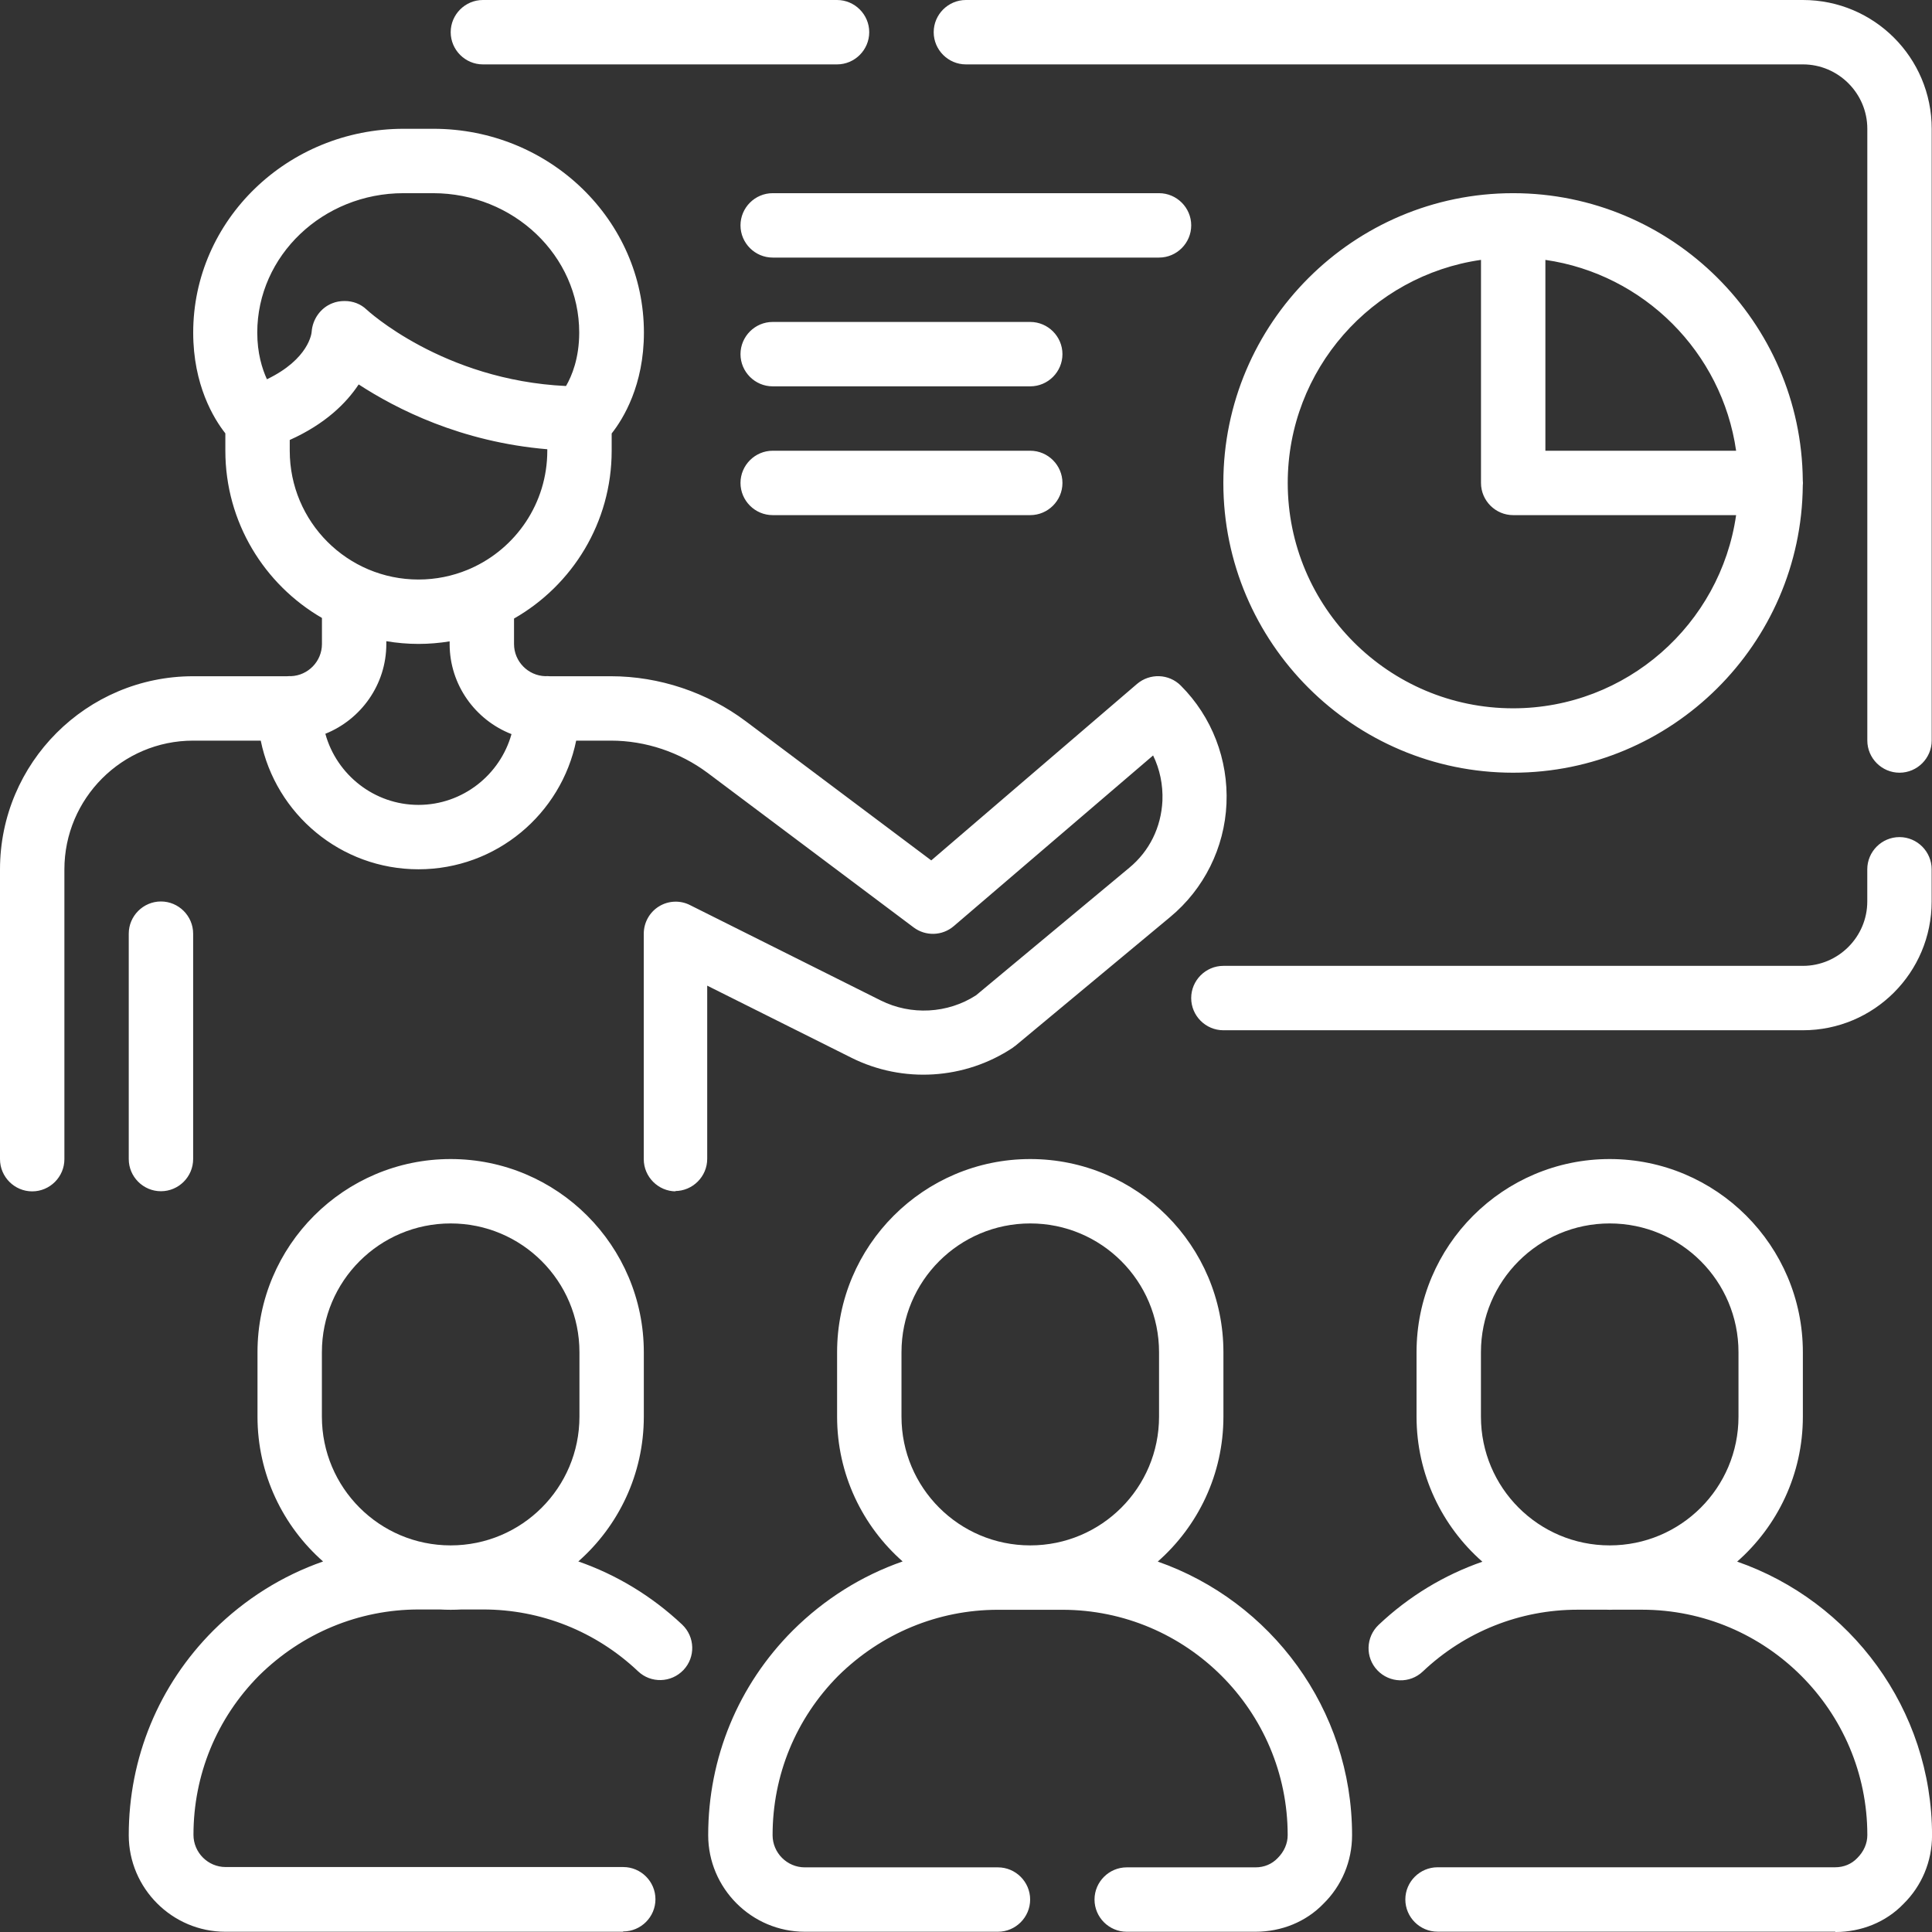 <svg width="100" height="100" viewBox="0 0 100 100" fill="none" xmlns="http://www.w3.org/2000/svg">
<rect x="0" y="0" width="100" height="100" fill="#333333" stroke="none"/>
<path d="M83.318 59.992C88.834 59.992 93.316 64.475 93.316 69.991V73.324C93.316 76.313 91.998 78.996 89.915 80.829C95.779 82.869 100.002 88.454 100.002 95.001C100.002 96.35 99.469 97.617 98.519 98.55C97.62 99.483 96.353 100 95.003 100L94.986 99.983H74.407C73.491 99.983 72.74 99.233 72.74 98.316C72.74 97.4 73.491 96.65 74.407 96.65H94.986C95.436 96.65 95.837 96.484 96.137 96.167C96.47 95.834 96.653 95.417 96.653 94.984C96.653 88.552 91.421 83.318 84.988 83.318H83.477C83.424 83.319 83.371 83.322 83.318 83.322C83.266 83.322 83.213 83.319 83.16 83.318H81.655C78.673 83.318 75.823 84.452 73.641 86.519C72.974 87.152 71.924 87.118 71.291 86.452C70.658 85.786 70.691 84.736 71.357 84.103C72.917 82.626 74.747 81.522 76.727 80.834C74.64 79.001 73.32 76.315 73.32 73.324V69.991C73.32 64.475 77.803 59.992 83.318 59.992ZM23.326 59.992C28.842 59.992 33.324 64.475 33.324 69.991V73.324C33.324 76.308 32.011 78.987 29.934 80.82C31.911 81.508 33.739 82.612 35.309 84.089C35.975 84.722 36.009 85.772 35.376 86.439C34.743 87.105 33.693 87.139 33.026 86.506C30.843 84.439 27.994 83.306 25.011 83.306H23.891C23.704 83.316 23.516 83.322 23.326 83.322C23.137 83.322 22.949 83.316 22.762 83.306H21.678C18.578 83.306 15.646 84.522 13.413 86.722C11.213 88.938 10.014 91.871 10.014 94.971C10.014 95.887 10.763 96.638 11.68 96.638H32.26C33.176 96.638 33.926 97.387 33.926 98.304C33.926 99.22 33.176 99.971 32.26 99.971L32.243 99.987H11.663C8.914 99.987 6.664 97.737 6.664 94.987C6.664 90.988 8.214 87.222 11.047 84.389C12.68 82.765 14.615 81.557 16.722 80.822C14.643 78.989 13.328 76.309 13.328 73.324V69.991C13.328 64.475 17.811 59.992 23.326 59.992ZM53.326 59.992C58.842 59.992 63.324 64.475 63.324 69.991V73.324C63.324 76.312 62.008 78.994 59.926 80.827C65.774 82.875 69.983 88.451 69.983 94.987C69.983 96.337 69.451 97.604 68.501 98.537C67.601 99.47 66.334 99.987 64.984 99.987H58.319C57.403 99.987 56.652 99.237 56.652 98.32C56.653 97.404 57.403 96.654 58.319 96.654H64.984C65.434 96.654 65.835 96.487 66.135 96.171C66.468 95.838 66.65 95.421 66.65 94.987C66.65 88.555 61.418 83.322 54.986 83.322H51.653C48.554 83.322 45.621 84.539 43.389 86.738C41.189 88.955 39.989 91.888 39.989 94.987C39.989 95.904 40.739 96.654 41.655 96.654H51.653C52.57 96.654 53.32 97.404 53.32 98.32C53.32 99.237 52.57 99.987 51.653 99.987H41.655C38.906 99.987 36.656 97.737 36.656 94.987C36.656 90.988 38.206 87.222 41.039 84.389C42.674 82.763 44.611 81.555 46.72 80.82C44.642 78.987 43.328 76.308 43.328 73.324V69.991C43.328 64.475 47.811 59.992 53.326 59.992ZM23.326 63.325C19.644 63.325 16.661 66.308 16.661 69.991V73.324C16.661 77.007 19.644 79.989 23.326 79.989C27.009 79.989 29.992 77.007 29.992 73.324V69.991C29.992 66.308 27.009 63.325 23.326 63.325ZM53.326 63.325C49.644 63.325 46.661 66.308 46.661 69.991V73.324C46.661 77.007 49.644 79.989 53.326 79.989C57.009 79.989 59.992 77.007 59.992 73.324V69.991C59.992 66.308 57.009 63.325 53.326 63.325ZM83.318 63.325C79.636 63.325 76.653 66.308 76.653 69.991V73.324C76.654 77.007 79.636 79.989 83.318 79.989C87.001 79.989 89.984 77.007 89.984 73.324V69.991C89.984 66.308 87.001 63.325 83.318 63.325ZM22.431 6.666C28.446 6.666 33.329 11.399 33.329 17.215C33.329 19.934 32.262 21.675 31.66 22.436V23.33C31.66 27.048 29.623 30.293 26.606 32.016V33.335C26.606 34.238 27.334 34.977 28.232 34.999C28.263 34.997 28.294 34.995 28.325 34.995C28.369 34.995 28.414 34.998 28.457 35.002H31.622C34.122 35.002 36.605 35.835 38.605 37.335L48.202 44.534L58.851 35.401C59.517 34.835 60.5 34.869 61.116 35.485C62.733 37.102 63.582 39.318 63.482 41.601C63.382 43.884 62.316 46.017 60.566 47.467L52.552 54.133C52.552 54.133 52.451 54.199 52.418 54.232C49.935 55.882 46.736 56.082 44.069 54.749L36.605 51.017V59.981C36.605 60.898 35.855 61.648 34.938 61.648L34.988 61.665C34.072 61.665 33.321 60.915 33.321 59.998V48.333C33.321 47.75 33.621 47.217 34.105 46.917C34.588 46.617 35.205 46.584 35.722 46.851L45.586 51.783C47.152 52.566 49.052 52.466 50.519 51.517L58.45 44.917C59.5 44.05 60.1 42.818 60.167 41.451C60.2 40.618 60.033 39.818 59.684 39.102L49.369 47.934C48.769 48.45 47.903 48.466 47.286 48L36.621 40.001C35.188 38.934 33.422 38.335 31.622 38.335H29.823C29.048 42.133 25.686 44.994 21.66 44.994C17.634 44.994 14.271 42.133 13.496 38.335H9.998C6.316 38.335 3.333 41.334 3.333 45V59.998C3.333 60.915 2.583 61.665 1.666 61.665C0.75 61.665 0 60.914 0 59.998V45C0 39.484 4.483 35.002 9.998 35.002H14.862C14.906 34.998 14.95 34.995 14.994 34.995C15.017 34.995 15.039 34.997 15.062 34.998C15.948 34.964 16.664 34.23 16.664 33.335V31.985C13.678 30.255 11.664 27.026 11.664 23.33V22.431C11.061 21.666 10 19.927 10 17.215C10 11.399 14.883 6.666 20.898 6.666H22.431ZM8.33 46.66C9.247 46.66 9.997 47.411 9.997 48.327V59.992C9.997 60.909 9.247 61.658 8.33 61.658C7.414 61.658 6.664 60.909 6.664 59.992V48.327C6.664 47.411 7.414 46.66 8.33 46.66ZM98.316 43.328C99.233 43.328 99.982 44.078 99.982 44.994V46.66C99.982 50.343 97 53.326 93.317 53.326H63.322C62.406 53.326 61.656 52.577 61.656 51.66C61.656 50.744 62.406 49.993 63.322 49.993H93.317C95.15 49.993 96.65 48.493 96.65 46.66V44.994C96.65 44.078 97.4 43.328 98.316 43.328ZM19.996 33.335C19.996 35.435 18.684 37.242 16.84 37.98C17.422 40.095 19.366 41.661 21.66 41.661C23.948 41.661 25.887 40.104 26.475 37.997C24.607 37.271 23.273 35.452 23.273 33.335V33.197C22.749 33.282 22.211 33.329 21.662 33.329C21.094 33.329 20.538 33.279 19.996 33.188V33.335ZM78.317 9.999C86.538 9.999 93.24 16.659 93.312 24.863C93.316 24.907 93.32 24.952 93.32 24.997C93.32 25.041 93.316 25.085 93.312 25.129C93.241 33.334 86.538 39.995 78.317 39.995C70.052 39.995 63.321 33.262 63.32 24.997C63.32 16.732 70.052 9.999 78.317 9.999ZM93.32 0C97.003 0 99.985 2.983 99.985 6.666V38.328C99.985 39.245 99.236 39.995 98.319 39.995C97.403 39.995 96.652 39.245 96.652 38.328V6.666C96.652 4.833 95.153 3.333 93.32 3.333H49.994C49.078 3.333 48.328 2.582 48.328 1.666C48.328 0.75 49.078 0 49.994 0H93.32ZM76.656 13.451C71.008 14.26 66.653 19.129 66.653 24.997C66.653 31.429 71.885 36.662 78.317 36.662C84.184 36.662 89.05 32.309 89.861 26.663H78.322C77.406 26.663 76.656 25.913 76.656 24.997V13.451ZM18.565 19.898C17.92 20.872 16.833 21.948 14.997 22.773V23.33C14.997 27.013 17.98 29.996 21.662 29.996C22.562 29.996 23.42 29.816 24.203 29.493C24.256 29.467 24.31 29.444 24.366 29.423C26.7 28.386 28.328 26.05 28.328 23.33V23.253C23.855 22.876 20.512 21.166 18.565 19.898ZM53.325 23.33C54.242 23.33 54.992 24.081 54.992 24.997C54.992 25.913 54.242 26.663 53.325 26.663H39.994C39.078 26.663 38.328 25.913 38.328 24.997C38.328 24.081 39.078 23.33 39.994 23.33H53.325ZM79.989 23.33H89.861C89.129 18.231 85.088 14.187 79.989 13.452V23.33ZM53.325 16.664C54.242 16.664 54.992 17.415 54.992 18.331C54.992 19.248 54.242 19.997 53.325 19.997H39.994C39.078 19.997 38.328 19.247 38.328 18.331C38.328 17.415 39.078 16.664 39.994 16.664H53.325ZM20.882 9.999C16.716 9.999 13.316 13.232 13.316 17.215C13.316 18.281 13.566 19.081 13.816 19.631C15.999 18.581 16.132 17.231 16.132 17.164C16.182 16.515 16.599 15.932 17.198 15.698C17.398 15.615 17.615 15.581 17.832 15.581H17.849C18.265 15.581 18.665 15.731 18.965 16.015C18.998 16.048 22.915 19.68 29.297 19.98C29.597 19.464 29.979 18.547 29.98 17.215C29.98 13.232 26.58 9.999 22.414 9.999H20.882ZM59.991 9.999C60.907 9.999 61.657 10.749 61.657 11.665C61.657 12.582 60.908 13.332 59.991 13.332H39.994C39.078 13.332 38.328 12.582 38.328 11.665C38.328 10.749 39.078 9.999 39.994 9.999H59.991ZM43.324 0C44.241 0 44.991 0.75 44.991 1.666C44.991 2.583 44.241 3.333 43.324 3.333H24.994C24.078 3.333 23.328 2.582 23.328 1.666C23.328 0.75 24.078 0 24.994 0H43.324Z" fill="white"/>
</svg>
